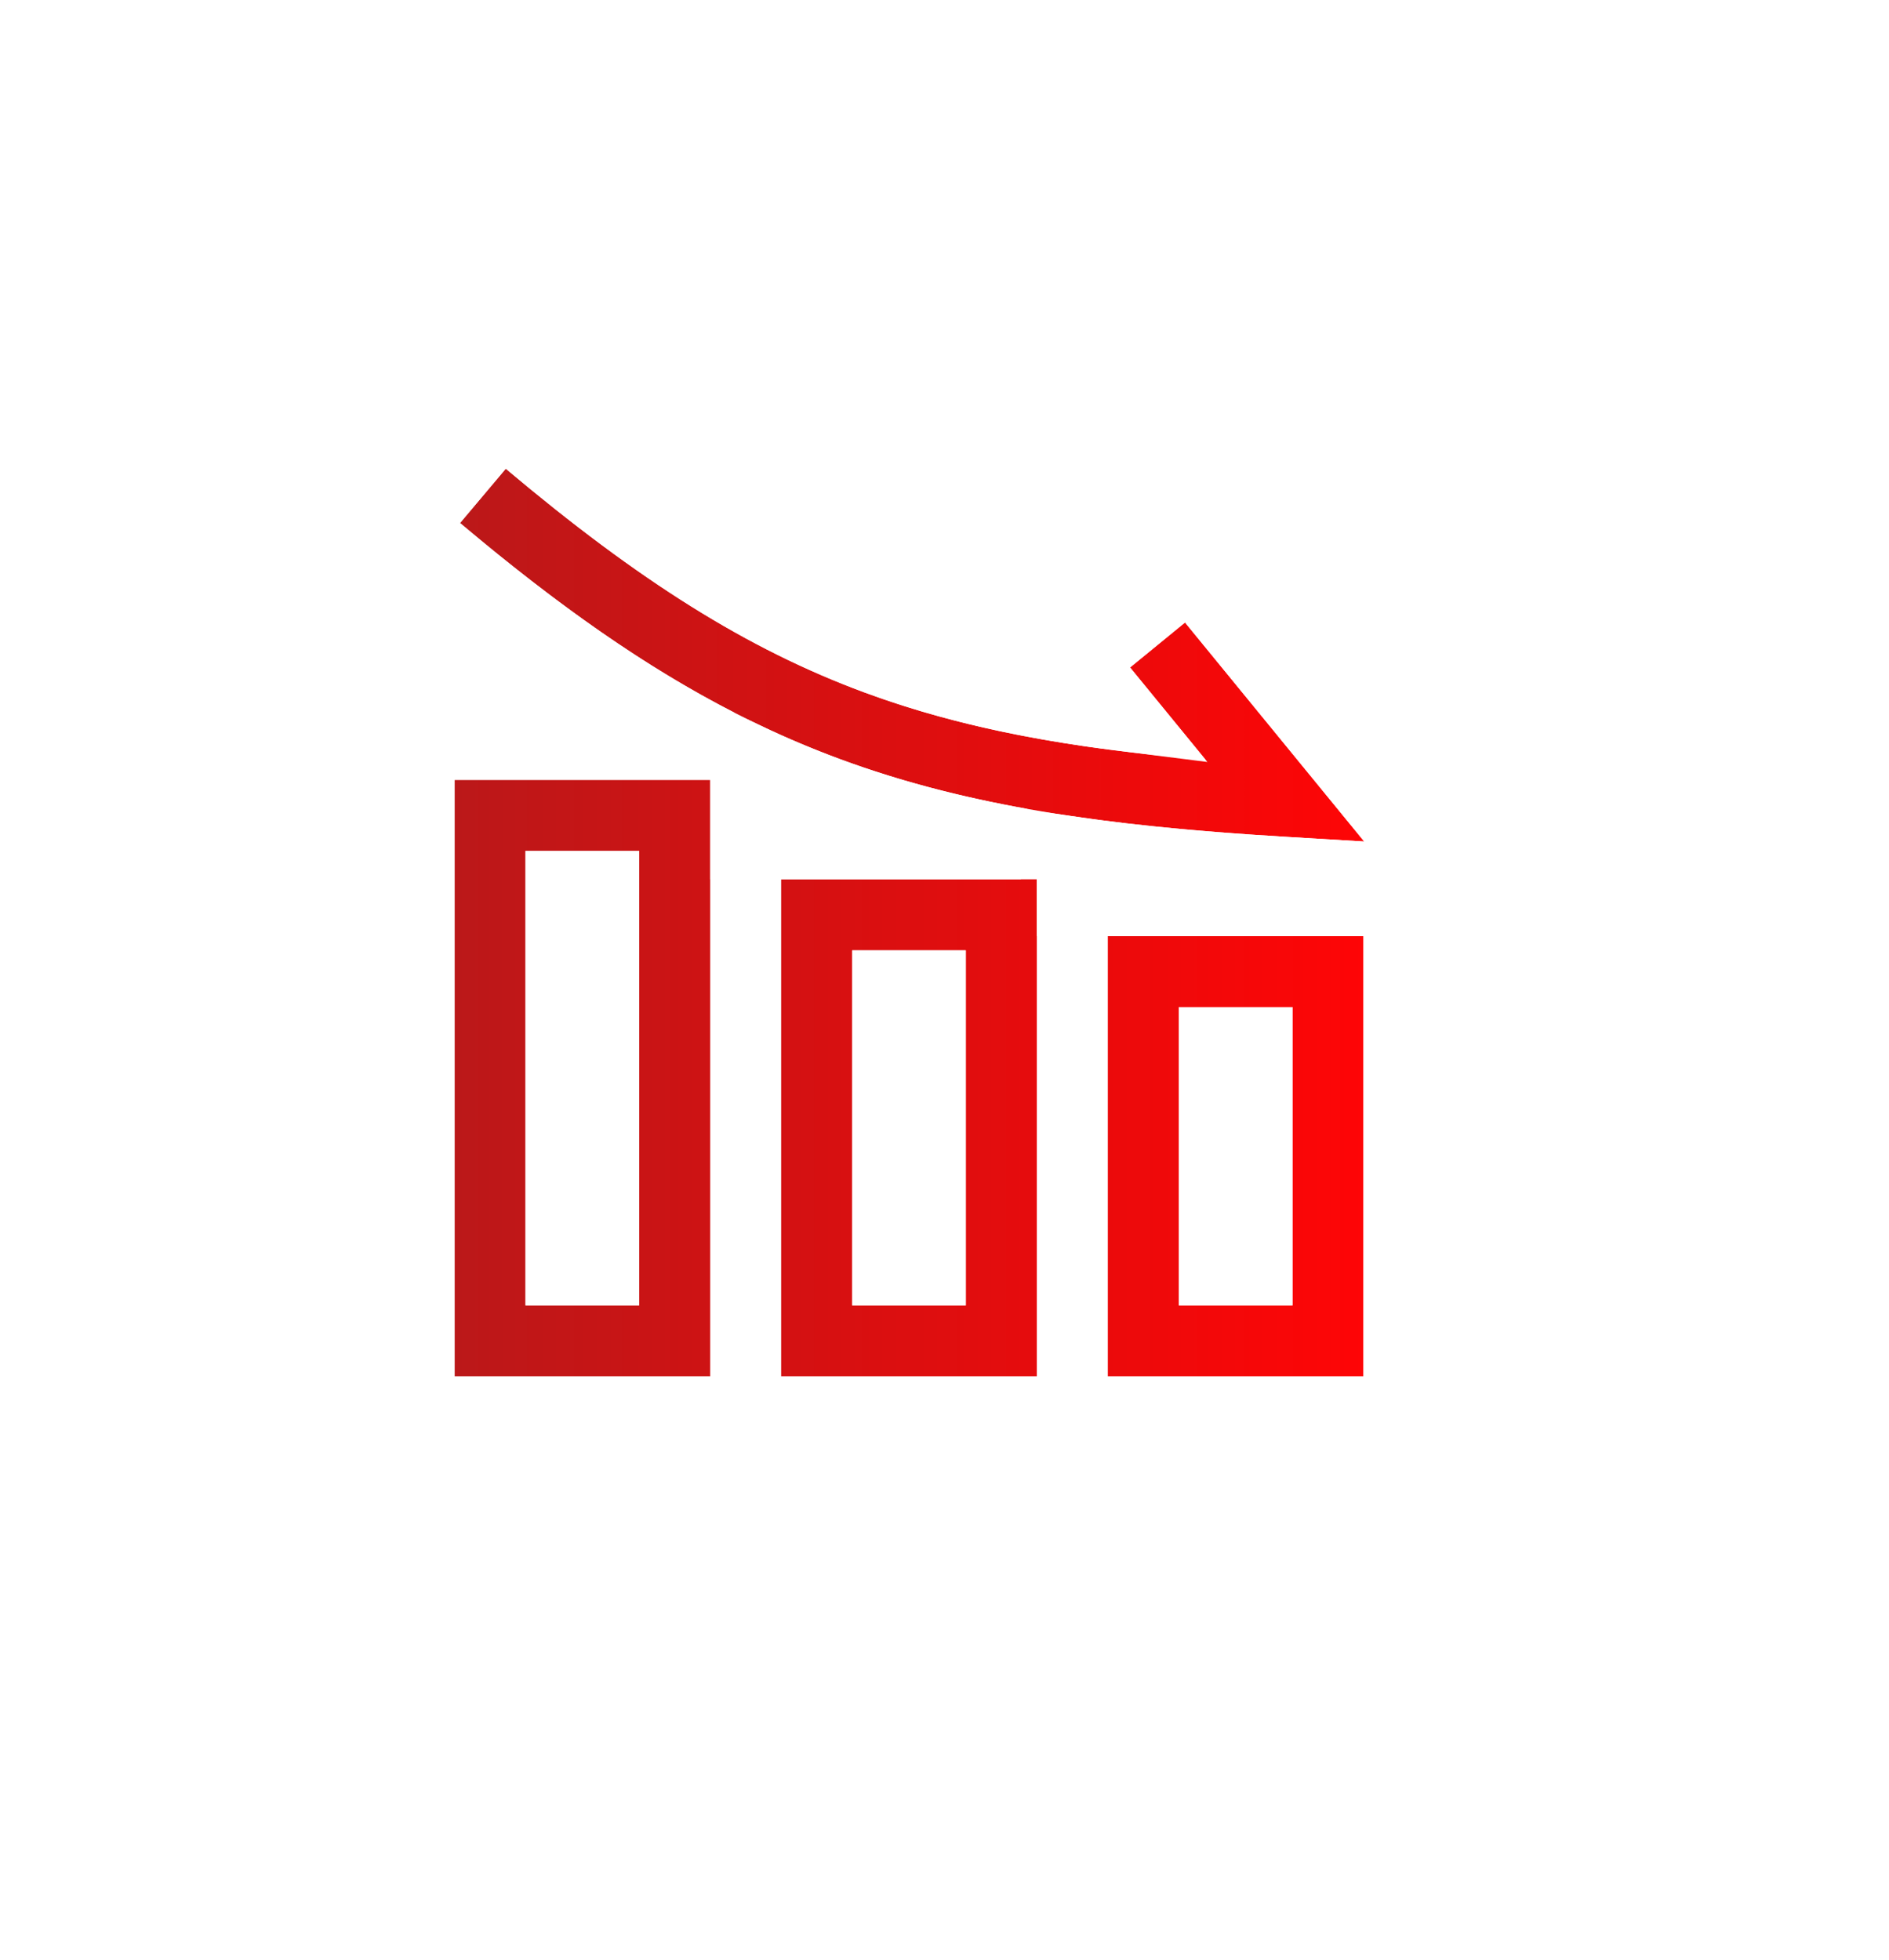 <svg width="133" height="138" viewBox="0 0 133 138" fill="none" xmlns="http://www.w3.org/2000/svg">
<g filter="url(#filter0_d_510_1537)">
<path fill-rule="evenodd" clip-rule="evenodd" d="M32.39 21.825C42.02 29.935 50.145 35.123 59.133 38.445C68.1 41.758 77.761 43.153 90.35 43.908L96.052 44.25L92.435 39.829L83.435 28.829L79.565 31.995L84.89 38.504C75.326 37.69 67.813 36.322 60.867 33.755C52.605 30.701 44.98 25.89 35.61 18L32.39 21.825ZM37 44.912H45V76.912H37V44.912ZM32 39.912H37H45H50V44.912V76.912V81.912H45H37H32V76.912V44.912V39.912ZM60 51.912H68V76.912H60V51.912ZM55 46.912H60H68H73V51.912V76.912V81.912H68H60H55V76.912V51.912V46.912ZM91 55.912H83V76.912H91V55.912ZM83 50.912H78V55.912V76.912V81.912H83H91H96V76.912V55.912V50.912H91H83Z" fill="url(#paint0_linear_510_1537)"/>
<path d="M30.477 20.214L28.867 22.127L30.779 23.737C37.806 29.654 44.114 34.097 50.584 37.412H50H45H37H32H29.5V39.912V44.912V76.912V81.912V84.412H32H37H45H50H52.5H55H60H68H73H75.5H78H83H91H96H98.5V81.912V76.912V55.912V50.912V48.412H96H91H83H78H75.5V46.912V44.995C80.021 45.648 84.869 46.083 90.201 46.403L95.902 46.745L101.604 47.087L97.987 42.667L94.37 38.246L85.37 27.246L83.787 25.311L81.852 26.894L77.982 30.061L76.047 31.644L77.63 33.578L79.114 35.392C72.46 34.559 66.912 33.324 61.733 31.41C53.835 28.491 46.459 23.868 37.221 16.088L35.308 14.477L33.698 16.39L30.477 20.214ZM52.5 39.912V38.358C54.394 39.258 56.309 40.066 58.267 40.79C62.595 42.389 67.063 43.551 71.878 44.412H68H60H55H52.5V39.912ZM39.5 47.412H42.5V74.412H39.5V47.412ZM62.5 54.412H65.5V74.412H62.5V54.412ZM85.5 74.412V58.412H88.5V74.412H85.5Z" stroke="white" stroke-width="5"/>
</g>
<defs>
<filter id="filter0_d_510_1537" x="0.344" y="0.955" width="131.812" height="125.957" filterUnits="userSpaceOnUse" color-interpolation-filters="sRGB">
<feFlood flood-opacity="0" result="BackgroundImageFix"/>
<feColorMatrix in="SourceAlpha" type="matrix" values="0 0 0 0 0 0 0 0 0 0 0 0 0 0 0 0 0 0 127 0" result="hardAlpha"/>
<feOffset dy="15"/>
<feGaussianBlur stdDeviation="12.5"/>
<feComposite in2="hardAlpha" operator="out"/>
<feColorMatrix type="matrix" values="0 0 0 0 0.871 0 0 0 0 0.141 0 0 0 0 0.141 0 0 0 0.1 0"/>
<feBlend mode="normal" in2="BackgroundImageFix" result="effect1_dropShadow_510_1537"/>
<feBlend mode="normal" in="SourceGraphic" in2="effect1_dropShadow_510_1537" result="shape"/>
</filter>
<linearGradient id="paint0_linear_510_1537" x1="32" y1="51.405" x2="96.081" y2="51.405" gradientUnits="userSpaceOnUse">
<stop stop-color="#BB1819"/>
<stop offset="1" stop-color="#FE0506"/>
</linearGradient>
</defs>
</svg>
